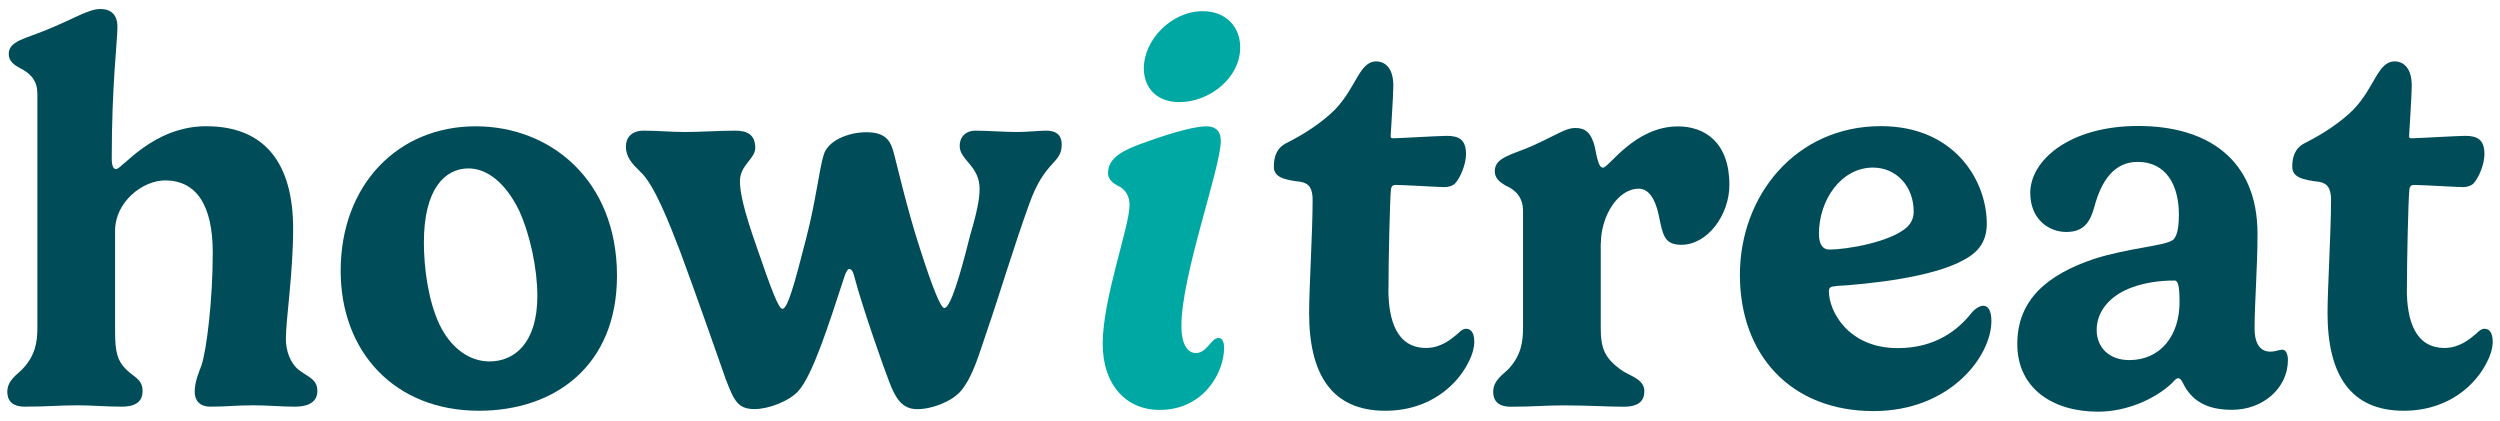 <?xml version="1.0" encoding="utf-8"?>
<svg width="208" height="35" viewBox="0 0 208 35" fill="none" xmlns="http://www.w3.org/2000/svg">
<path d="M3.103 7.681C3.099 7.681 3.096 7.678 3.096 7.674C3.093 6.557 2.309 5.974 1.643 5.661C1.17 5.389 0.726 5.096 0.726 4.49C0.726 3.411 2.116 3.216 3.84 2.498C6.037 1.62 7.357 0.749 8.337 0.749C9.213 0.749 9.77 1.195 9.77 2.226C9.77 3.459 9.297 7.026 9.297 13.171C9.297 13.909 9.478 14.069 9.658 14.069C10.152 14.069 12.724 10.502 17.159 10.502C22.081 10.502 24.389 13.644 24.389 19.03C24.389 22.729 23.784 26.609 23.784 28.184C23.784 29.194 24.145 30.204 24.861 30.782C25.709 31.409 26.404 31.569 26.404 32.531C26.404 33.318 25.848 33.834 24.527 33.834C23.367 33.834 22.338 33.722 21.059 33.722C19.557 33.722 18.932 33.834 17.52 33.834C16.561 33.834 16.2 33.269 16.2 32.6C16.2 31.723 16.582 30.894 16.763 30.399C17.187 29.124 17.701 24.993 17.701 21.001C17.701 17.009 16.29 15.01 13.739 15.01C11.883 15.01 9.575 16.779 9.575 19.204V27.55C9.575 29.319 9.776 29.995 10.451 30.692C11.097 31.367 11.862 31.521 11.862 32.531C11.862 33.297 11.438 33.834 10.117 33.834C8.796 33.834 7.698 33.722 6.426 33.722C4.903 33.722 3.965 33.834 2.06 33.834C0.962 33.834 0.607 33.269 0.607 32.6C0.607 31.632 1.456 31.144 1.859 30.719C2.978 29.549 3.11 28.386 3.11 27.243V7.688C3.11 7.684 3.107 7.681 3.103 7.681Z" fill="#004D59"/>
<path d="M39.585 10.509C45.786 10.509 51.333 14.975 51.333 22.937C51.333 30.454 46.14 34.174 39.849 34.174C32.842 34.174 28.344 29.284 28.344 22.533C28.344 15.42 33.064 10.509 39.578 10.509H39.585ZM35.268 20.151C35.268 22.234 35.602 24.909 36.54 26.95C37.548 29.061 39.133 30.071 40.725 30.071C42.782 30.071 44.708 28.566 44.708 24.623C44.708 22.338 44.103 19.51 43.186 17.51C42.046 15.177 40.502 14.013 38.98 14.013C37.034 14.013 35.268 15.692 35.268 20.158V20.151Z" fill="#004D59"/>
<path d="M70.675 22.376C70.676 22.375 70.675 22.373 70.674 22.373C70.543 22.377 70.405 22.56 70.254 23.021C68.864 27.284 67.592 31.227 66.424 32.53C65.687 33.359 63.984 34.035 62.775 34.035C61.384 34.035 61.071 33.338 60.383 31.548C60.091 30.719 57.811 24.191 56.602 20.959C55.705 18.625 54.433 15.33 53.265 14.278C52.618 13.651 52.076 13.086 52.076 12.195C52.076 11.407 52.591 10.871 53.55 10.871C54.801 10.871 55.747 10.982 57.019 10.982C58.291 10.982 59.841 10.871 61.162 10.871C62.121 10.871 62.837 11.164 62.837 12.306C62.837 13.226 61.565 13.72 61.565 15.065C61.565 15.894 61.787 17.266 63.039 20.784C64.116 23.905 64.763 25.696 65.096 25.696C65.52 25.696 66.084 23.724 67.064 19.865C67.891 16.702 68.162 14.034 68.537 12.863C68.899 11.672 70.616 11.003 72.076 11.003C73.535 11.003 74.022 11.588 74.293 12.48C74.564 13.379 75.412 17.238 76.552 20.715C77.56 23.857 78.256 25.626 78.568 25.626C79.062 25.626 79.841 23.09 80.716 19.572C81.453 17.106 81.502 16.228 81.502 15.713C81.502 13.783 79.847 13.337 79.847 12.146C79.847 11.338 80.41 10.871 81.126 10.871C82.086 10.871 83.636 10.982 84.575 10.982C85.513 10.982 86.41 10.871 87.035 10.871C88.064 10.871 88.335 11.407 88.335 12.034C88.335 13.651 86.924 13.309 85.624 16.995C84.415 20.318 83.073 24.776 82.155 27.423C81.439 29.506 80.967 31.304 79.938 32.537C79.201 33.387 77.588 34.042 76.309 34.042C75.03 34.042 74.495 33.101 73.98 31.757C73.668 30.99 71.791 25.703 71.096 23.076C71.026 22.765 70.896 22.385 70.676 22.38C70.675 22.38 70.674 22.378 70.675 22.376Z" fill="#004D59"/>
<path d="M115.518 24.062C115.517 24.061 115.515 24.062 115.515 24.064C115.516 26.619 116.191 28.949 118.65 28.949C119.88 28.949 120.728 28.232 121.291 27.758C121.562 27.486 121.736 27.354 121.987 27.354C122.32 27.354 122.661 27.598 122.661 28.434C122.661 28.907 122.501 29.514 122.188 30.113C121.34 31.861 119.122 34.174 115.25 34.174C110.843 34.174 108.918 31.193 108.918 26.051C108.918 24.01 109.21 19.231 109.21 16.653C109.21 15.734 108.966 15.26 108.223 15.128C106.832 14.967 105.984 14.745 105.984 13.874C105.984 13.086 106.186 12.327 107.034 11.902C108.508 11.164 109.988 10.195 111.066 9.123C112.852 7.263 113.103 5.11 114.493 5.11C115.299 5.11 115.925 5.737 115.925 7.109C115.925 8.05 115.702 11.122 115.702 11.324C115.702 11.435 115.723 11.505 115.904 11.505C116.349 11.505 119.776 11.303 120.36 11.303C121.368 11.303 121.973 11.596 121.973 12.829C121.973 13.637 121.528 14.758 121.055 15.274C120.923 15.406 120.61 15.567 120.179 15.567C119.686 15.567 116.78 15.386 116.106 15.386C115.973 15.386 115.744 15.427 115.723 15.81C115.633 16.729 115.522 21.725 115.522 24.061C115.522 24.063 115.519 24.064 115.518 24.062Z" fill="#004D59"/>
<path d="M133.187 20.224C133.184 20.222 133.181 20.225 133.181 20.228V27.264C133.181 29.033 133.542 29.779 134.793 30.719C135.53 31.276 136.809 31.506 136.809 32.537C136.809 33.303 136.406 33.84 135.085 33.84C133.764 33.84 132.263 33.728 130.052 33.728C128.53 33.728 127.591 33.84 125.687 33.84C124.588 33.84 124.234 33.276 124.234 32.607C124.234 31.639 125.061 31.151 125.485 30.726C126.584 29.555 126.716 28.392 126.716 27.25V17.559C126.716 16.256 125.909 15.72 125.242 15.427C124.769 15.135 124.366 14.842 124.366 14.236C124.366 13.094 125.756 12.892 127.452 12.153C129.67 11.143 130.275 10.648 131.06 10.648C131.887 10.648 132.36 11.011 132.673 12.153C132.854 13.031 132.986 13.95 133.368 13.95C133.862 13.95 136.01 10.516 139.611 10.516C141.807 10.516 143.886 11.819 143.886 15.386C143.886 17.852 142.092 20.367 139.882 20.367C138.408 20.367 138.339 19.447 138.005 17.901C137.713 16.486 137.129 15.699 136.35 15.699C134.559 15.699 133.198 18.048 133.194 20.22C133.194 20.223 133.191 20.226 133.187 20.224Z" fill="#004D59"/>
<path d="M152.743 23.801C152.745 23.804 152.743 23.808 152.739 23.808C152.321 23.83 152.163 23.921 152.163 24.233C152.163 25.891 153.776 28.963 157.891 28.963C161.068 28.963 162.972 27.416 164.113 25.933C164.404 25.64 164.738 25.438 165.009 25.438C165.412 25.438 165.684 25.842 165.684 26.713C165.684 29.653 162.236 34.202 155.882 34.202C148.986 34.202 144.76 29.513 144.76 22.874C144.76 16.235 149.438 10.495 156.487 10.495C162.618 10.495 165.301 15.023 165.301 18.618C165.301 20.143 164.544 21.014 163.397 21.62C160.827 23.075 155.502 23.639 152.747 23.793C152.744 23.794 152.742 23.797 152.743 23.801ZM155.833 13.943C153.171 13.943 151.336 16.66 151.336 19.44C151.336 20.269 151.607 20.763 152.212 20.763C153.623 20.763 157.244 20.157 158.635 18.924C159.017 18.562 159.219 18.158 159.219 17.601C159.219 15.518 157.787 13.943 155.84 13.943H155.833Z" fill="#004D59"/>
<path d="M180.741 19.994C180.745 19.996 180.75 19.995 180.754 19.992C181.023 19.788 181.283 19.31 181.283 17.844C181.283 15.378 180.206 13.469 177.856 13.469C175.889 13.469 174.832 15.037 174.248 17.217C173.915 18.43 173.4 19.3 171.92 19.3C170.439 19.3 168.917 18.221 168.917 16.047C168.917 13.358 172.163 10.481 177.891 10.481C183.619 10.481 187.825 13.219 187.825 19.454C187.825 22.324 187.581 25.104 187.581 27.395C187.581 28.273 187.873 29.256 188.881 29.256C189.354 29.256 189.576 29.095 189.91 29.095C190.153 29.095 190.355 29.43 190.355 29.945C190.355 32.3 188.277 34.097 185.698 34.097C183.591 34.097 182.34 33.338 181.624 31.875C181.534 31.673 181.401 31.471 181.221 31.471C181.04 31.471 180.859 31.715 180.685 31.896C179.274 33.219 176.925 34.251 174.554 34.251C170.773 34.251 167.839 32.3 167.839 28.622C167.839 24.943 170.321 22.853 174.241 21.537C177.034 20.641 180.09 20.458 180.728 19.994C180.732 19.992 180.737 19.991 180.741 19.994ZM180.929 23.341C179.629 23.341 178.468 23.522 177.418 23.898C175.514 24.574 174.443 25.939 174.443 27.444C174.443 28.949 175.52 29.959 177.154 29.959C179.775 29.959 181.339 27.897 181.339 25.138C181.339 23.682 181.179 23.341 180.936 23.341H180.929Z" fill="#004D59"/>
<path d="M200.251 24.062C200.25 24.061 200.248 24.062 200.248 24.064C200.248 26.619 200.923 28.949 203.383 28.949C204.613 28.949 205.461 28.232 206.024 27.758C206.295 27.486 206.469 27.354 206.719 27.354C207.053 27.354 207.394 27.598 207.394 28.434C207.394 28.907 207.234 29.514 206.921 30.113C206.073 31.861 203.855 34.174 199.983 34.174C195.576 34.174 193.651 31.193 193.651 26.051C193.651 24.01 193.943 19.231 193.943 16.653C193.943 15.734 193.699 15.26 192.955 15.128C191.565 14.967 190.717 14.745 190.717 13.874C190.717 13.086 190.919 12.327 191.767 11.902C193.24 11.164 194.721 10.195 195.799 9.123C197.585 7.263 197.835 5.11 199.226 5.11C200.032 5.11 200.658 5.737 200.658 7.109C200.658 8.05 200.435 11.122 200.435 11.324C200.435 11.435 200.456 11.505 200.637 11.505C201.082 11.505 204.509 11.303 205.093 11.303C206.101 11.303 206.706 11.596 206.706 12.829C206.706 13.637 206.261 14.758 205.788 15.274C205.656 15.406 205.343 15.567 204.912 15.567C204.418 15.567 201.513 15.386 200.838 15.386C200.706 15.386 200.477 15.427 200.456 15.81C200.366 16.729 200.255 21.725 200.255 24.061C200.255 24.063 200.252 24.064 200.251 24.062Z" fill="#004D59"/>
<path d="M101.571 11.7C101.573 11.7 101.574 11.701 101.574 11.703C101.571 13.973 98.293 22.869 98.293 27.11C98.293 28.768 98.876 29.374 99.5 29.374C100.416 29.374 100.77 28.12 101.373 28.12C101.595 28.12 101.845 28.28 101.845 28.949C101.845 30.991 100.145 34.105 96.483 34.105C93.666 34.105 91.745 31.994 91.745 28.608C91.745 24.797 93.979 18.876 93.979 17.058C93.979 16.291 93.618 15.734 93.014 15.462C92.633 15.26 92.189 14.947 92.189 14.41C92.189 13.107 93.438 12.48 95.359 11.812C97.835 10.913 99.556 10.509 100.381 10.509C101.095 10.509 101.566 10.87 101.567 11.697C101.567 11.699 101.569 11.7 101.571 11.7Z" fill="#00A8A3"/>
<path d="M103.184 3.94C103.184 6.538 100.569 8.496 98.134 8.496C96.122 8.496 95.165 7.193 95.165 5.688C95.165 3.334 97.44 0.93 100.076 0.93C101.949 0.93 103.184 2.184 103.184 3.94Z" fill="#00A8A3"/>
</svg>
